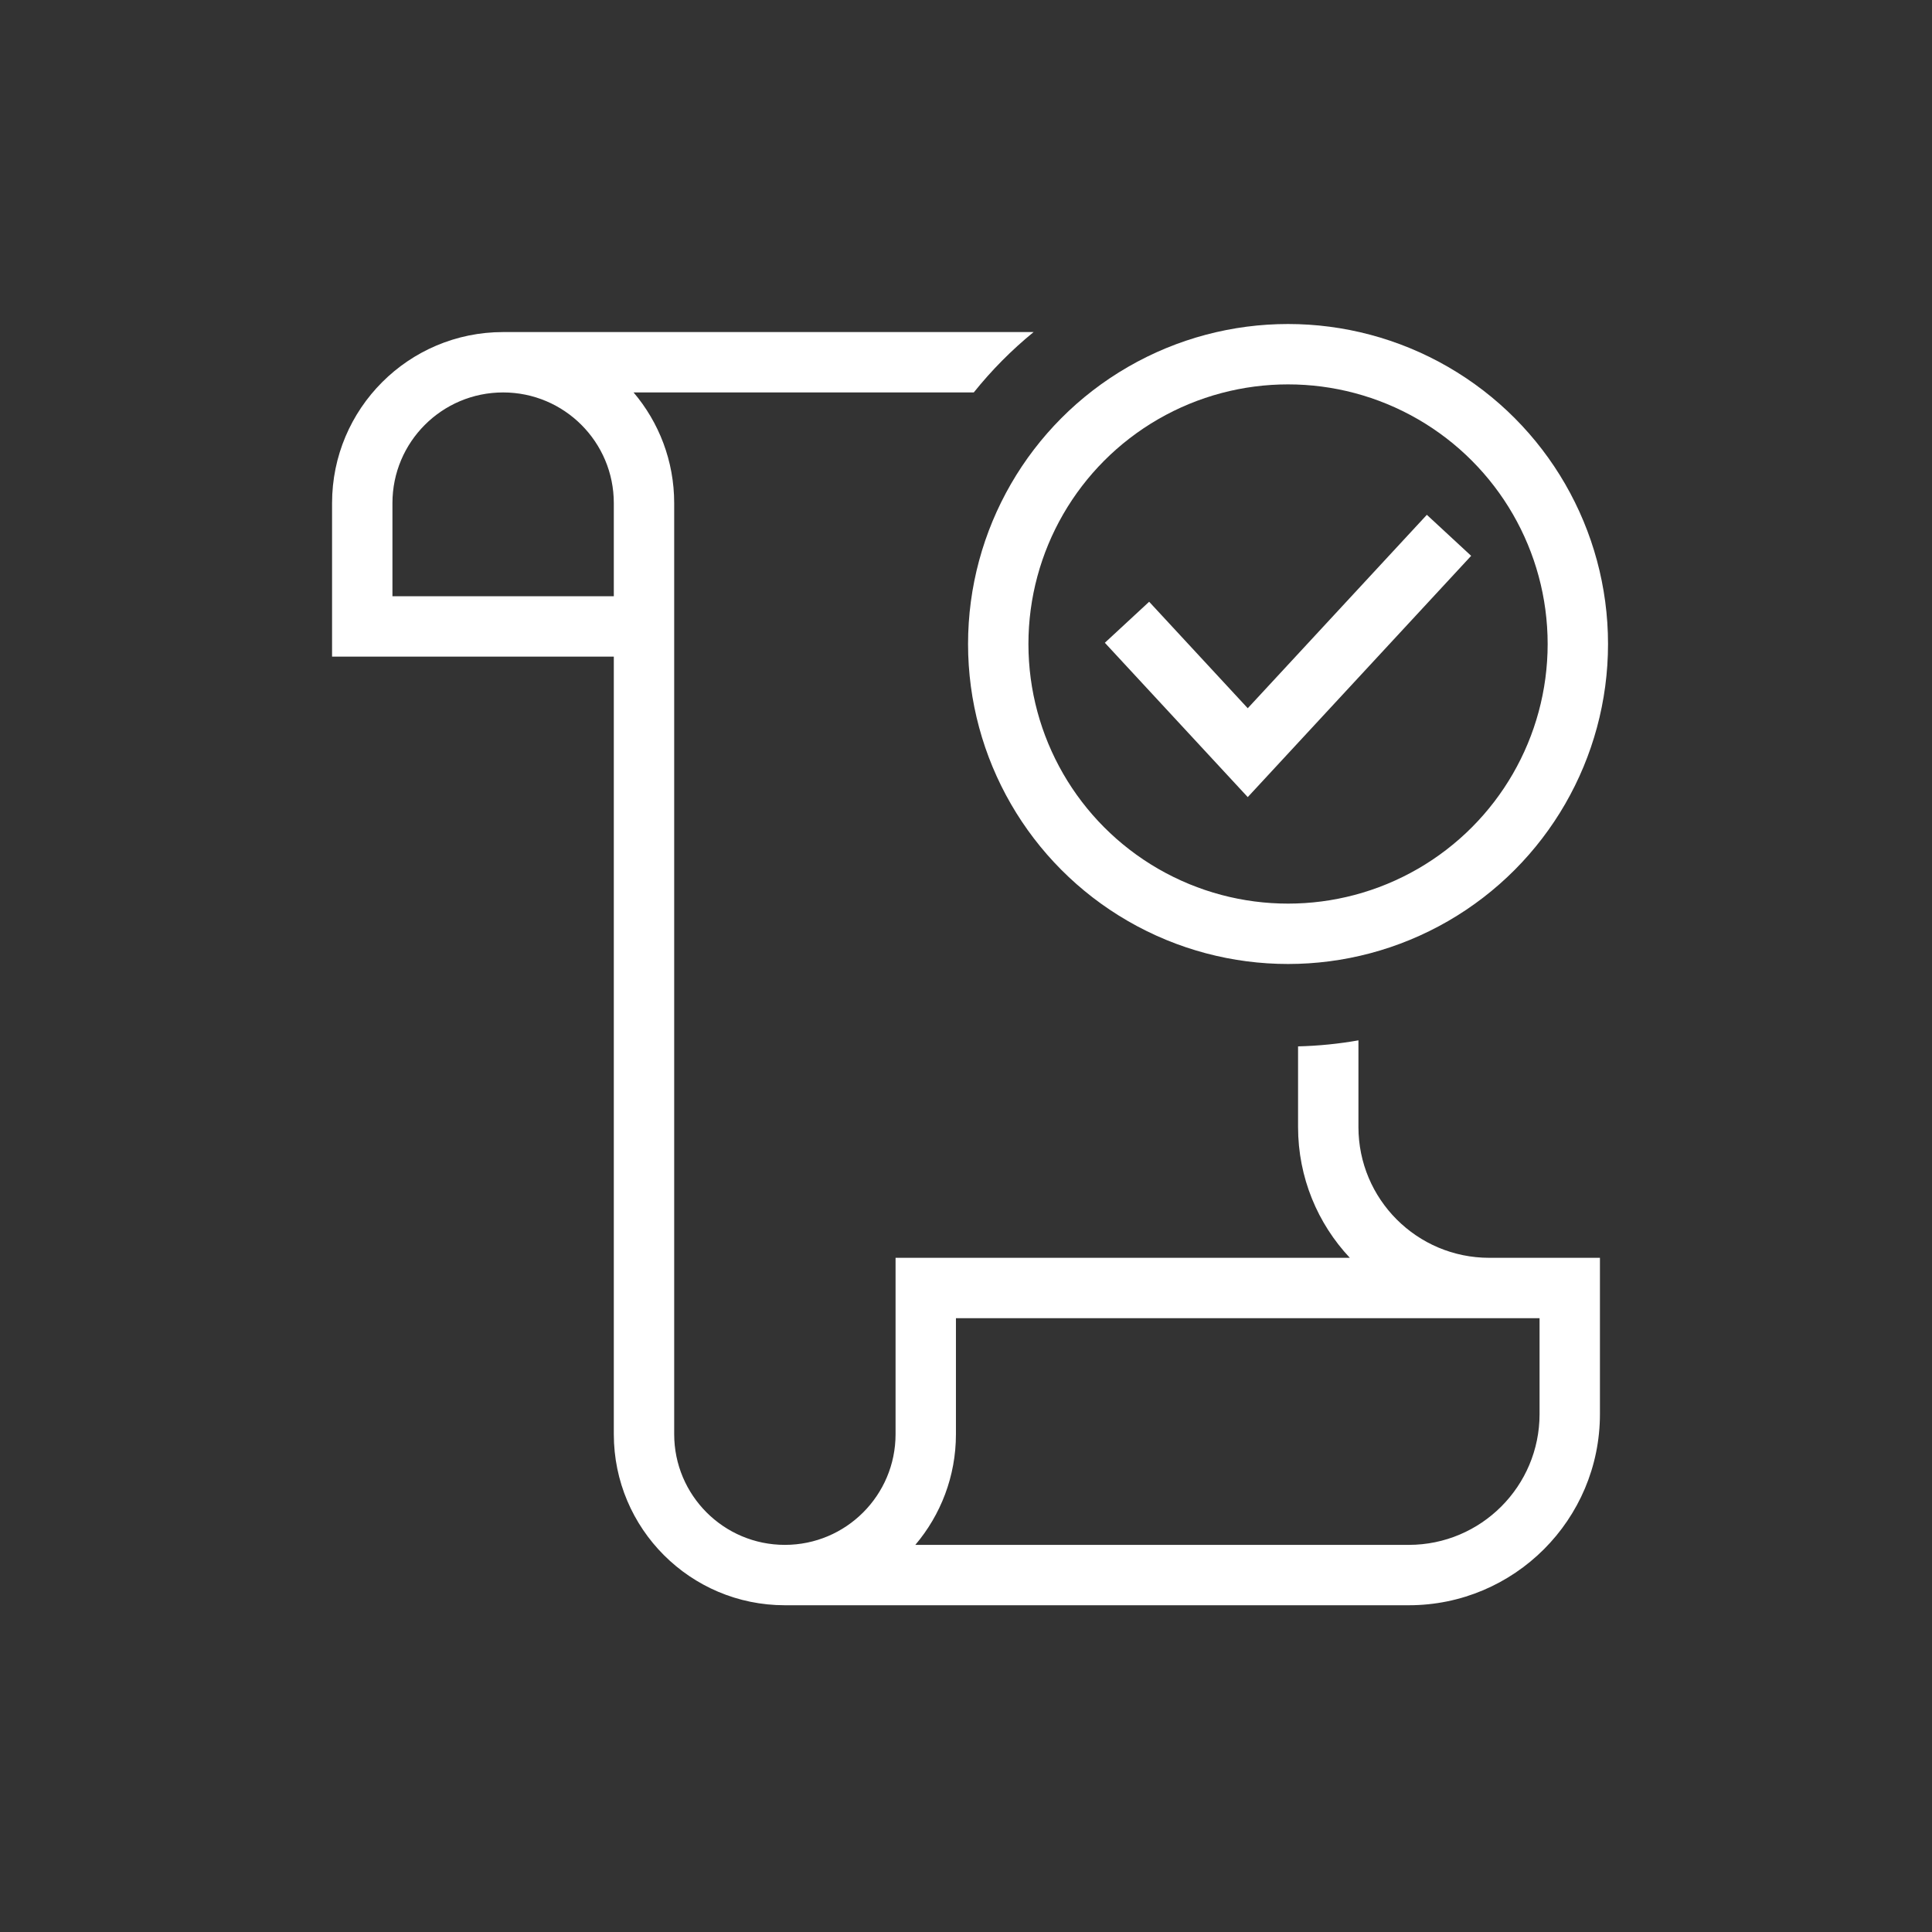 <svg width="48" height="48" viewBox="0 0 48 48" fill="none" xmlns="http://www.w3.org/2000/svg">
<rect x="0" y="0" width="48" height="48" fill="#333333" stroke="none"/>
<path fill-rule="evenodd" clip-rule="evenodd" d="M25.68 8.25H12.5C10.153 8.25 8.25 10.153 8.25 12.5V15.564V16.314H9H15.25V17.126V32V35.632C15.25 37.979 17.153 39.882 19.5 39.882H35C37.623 39.882 39.75 37.755 39.75 35.132V32V31.25H39H37C35.205 31.25 33.75 29.795 33.75 28V25.847C33.261 25.934 32.76 25.984 32.25 25.997V28C32.25 29.257 32.738 30.4 33.536 31.25H26H23H22.25V32V35.632C22.25 37.15 21.019 38.382 19.5 38.382C17.981 38.382 16.75 37.15 16.75 35.632V32V17.126V15.564V12.5C16.75 11.451 16.37 10.491 15.741 9.75H24.193C24.635 9.199 25.133 8.696 25.68 8.25ZM35 38.382H22.741C23.37 37.64 23.75 36.68 23.75 35.632V32.75H26H37H38.25V35.132C38.25 36.926 36.795 38.382 35 38.382ZM9.75 12.5C9.75 10.981 10.981 9.75 12.5 9.75C14.019 9.75 15.25 10.981 15.25 12.5V14.814H9.75V12.5Z" fill="white"/>
<circle cx="32.001" cy="16" r="7.2" stroke="white" stroke-width="1.5"/>
<path d="M28 15.46L31 18.7L36 13.3" stroke="white" stroke-width="1.5"/>
</svg>
